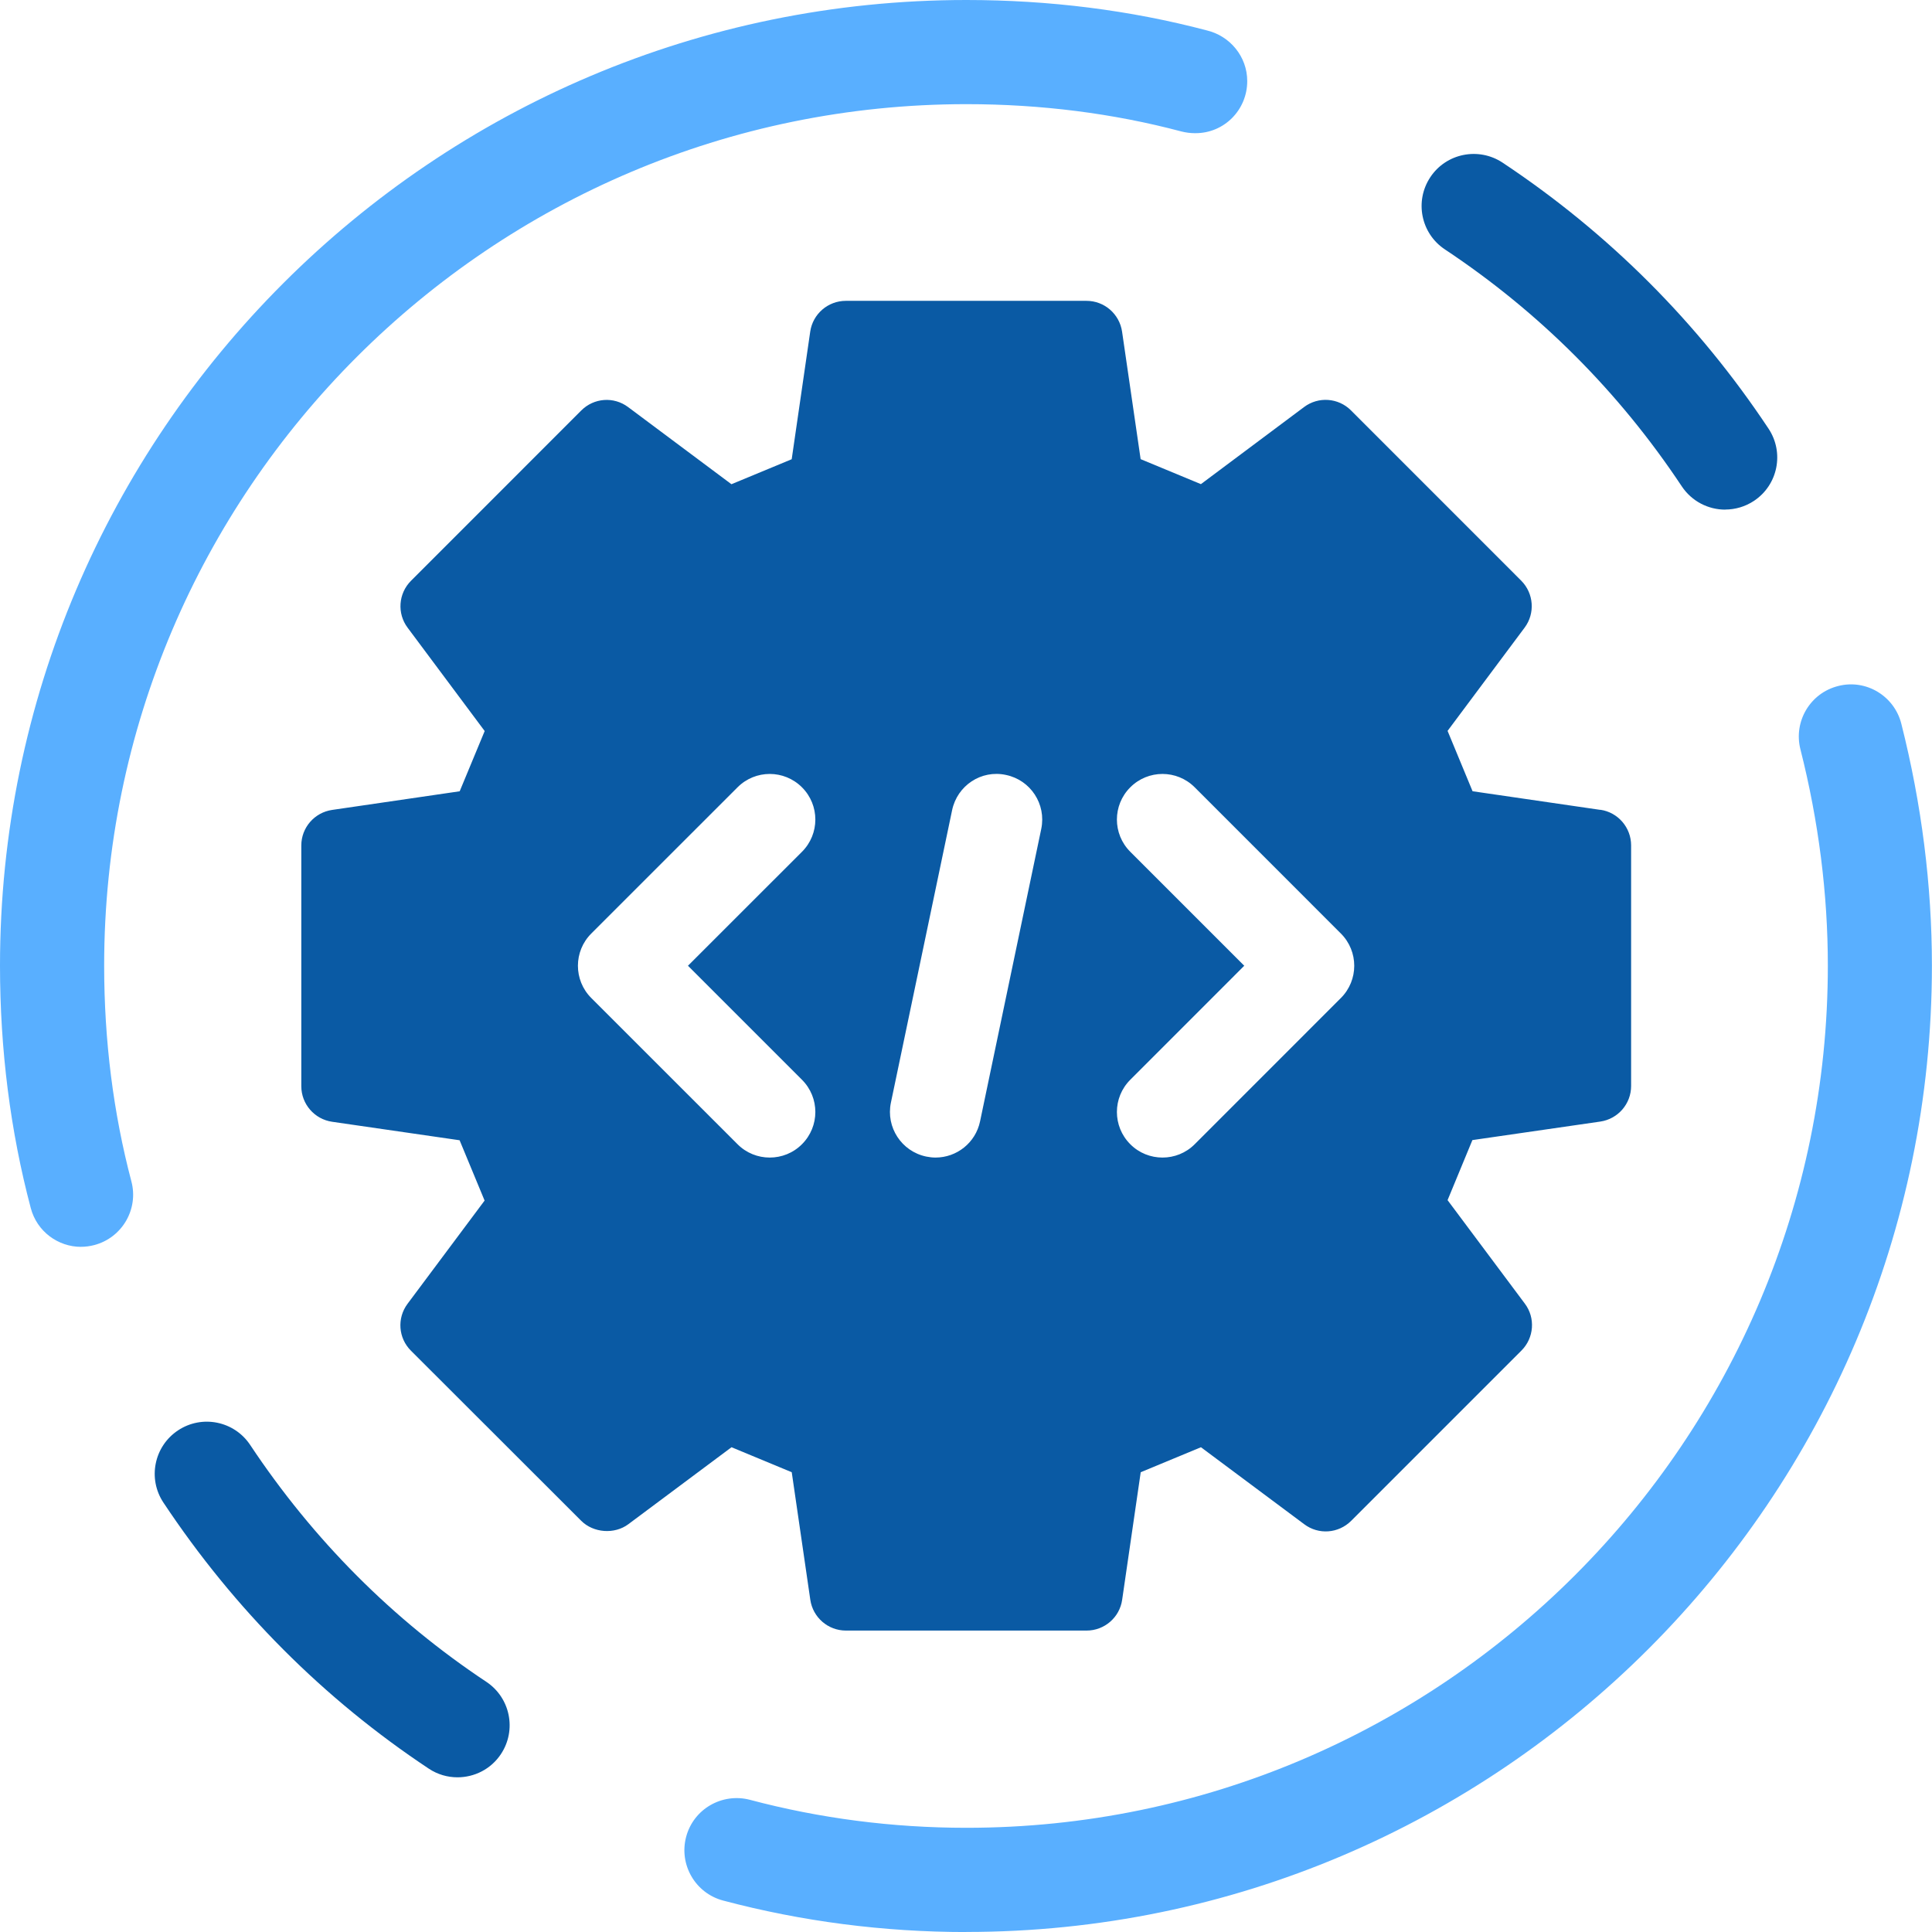 <svg width="46" height="46" viewBox="0 0 46 46" fill="none" xmlns="http://www.w3.org/2000/svg">
<g clip-path="url(#clip0_2444_24149)">
<path d="M38.099 19.282L35.061 18.839L34.466 17.402L36.301 14.943C36.554 14.604 36.52 14.128 36.22 13.826L32.167 9.772C31.866 9.47 31.39 9.436 31.05 9.691L28.593 11.527L27.158 10.932L26.716 7.896C26.654 7.475 26.294 7.163 25.87 7.163H20.138C19.714 7.163 19.352 7.475 19.291 7.896L18.85 10.934L17.415 11.529L14.956 9.693C14.613 9.436 14.14 9.472 13.839 9.774L9.786 13.828C9.485 14.129 9.45 14.605 9.705 14.945L11.54 17.406L10.945 18.84L7.907 19.284C7.486 19.346 7.174 19.706 7.174 20.13V25.862C7.174 26.288 7.488 26.648 7.908 26.709L10.943 27.149L11.538 28.585L9.704 31.042C9.448 31.384 9.483 31.86 9.785 32.16L13.839 36.21C14.13 36.5 14.632 36.536 14.96 36.291L17.417 34.458L18.851 35.053L19.293 38.09C19.355 38.511 19.715 38.823 20.14 38.823H25.872C26.296 38.823 26.658 38.511 26.718 38.09L27.16 35.053L28.594 34.458L31.053 36.291C31.395 36.548 31.869 36.512 32.171 36.21L36.225 32.156C36.526 31.855 36.561 31.378 36.306 31.039L34.466 28.575L35.057 27.145L38.103 26.704C38.523 26.642 38.836 26.283 38.836 25.857V20.127C38.836 19.703 38.523 19.34 38.103 19.28L38.099 19.282ZM19.095 25.709C19.519 26.133 19.519 26.819 19.095 27.243C18.883 27.456 18.605 27.561 18.327 27.561C18.05 27.561 17.772 27.456 17.56 27.243L14.078 23.762C13.654 23.338 13.654 22.651 14.078 22.227L17.56 18.746C17.984 18.321 18.67 18.321 19.095 18.746C19.519 19.17 19.519 19.856 19.095 20.28L16.38 22.994L19.095 25.709ZM24.792 19.735L23.335 26.698C23.228 27.211 22.778 27.561 22.274 27.561C22.2 27.561 22.126 27.552 22.052 27.537C21.466 27.414 21.09 26.84 21.212 26.254L22.669 19.291C22.792 18.703 23.363 18.323 23.952 18.451C24.538 18.573 24.914 19.147 24.792 19.734V19.735ZM31.926 23.762L28.446 27.243C28.234 27.456 27.956 27.561 27.679 27.561C27.401 27.561 27.123 27.456 26.911 27.243C26.487 26.819 26.487 26.133 26.911 25.709L29.625 22.994L26.911 20.28C26.487 19.856 26.487 19.17 26.911 18.746C27.335 18.321 28.022 18.321 28.446 18.746L31.926 22.227C32.35 22.651 32.35 23.338 31.926 23.762Z" fill="#0A5AA4"/>
<path d="M41.077 12.134C40.675 12.134 40.282 11.939 40.042 11.579C38.549 9.33 36.651 7.431 34.402 5.938C33.831 5.559 33.676 4.79 34.055 4.219C34.433 3.648 35.204 3.495 35.775 3.872C38.301 5.55 40.432 7.682 42.108 10.206C42.487 10.777 42.332 11.546 41.762 11.925C41.551 12.065 41.312 12.132 41.077 12.132V12.134Z" fill="#0A5AA4"/>
<path d="M1.93 29.687C1.381 29.687 0.879 29.32 0.733 28.765C0.247 26.933 0 24.992 0 22.991C0 10.314 10.322 0 23.009 0C24.986 0 26.913 0.243 28.734 0.724C29.282 0.854 29.696 1.345 29.696 1.931C29.696 2.616 29.149 3.171 28.465 3.171H28.447C28.34 3.171 28.233 3.156 28.128 3.13C26.506 2.699 24.783 2.48 23.009 2.48C11.688 2.48 2.48 11.681 2.48 22.99C2.48 24.776 2.699 26.504 3.128 28.127C3.304 28.789 2.909 29.468 2.247 29.644C2.14 29.672 2.033 29.686 1.928 29.686L1.93 29.687Z" fill="#59AFFF"/>
<path d="M23.009 46.001C21.039 46.001 19.091 45.749 17.216 45.251C16.554 45.075 16.161 44.395 16.337 43.733C16.513 43.071 17.192 42.681 17.853 42.852C19.518 43.295 21.253 43.519 23.009 43.519C34.319 43.519 43.52 34.309 43.52 22.99C43.52 21.287 43.301 19.553 42.867 17.84C42.699 17.176 43.101 16.501 43.765 16.334C44.427 16.162 45.103 16.569 45.27 17.233C45.753 19.145 45.998 21.083 45.998 22.99C45.998 35.677 35.685 45.999 23.007 45.999L23.009 46.001Z" fill="#59AFFF"/>
<path d="M10.892 42.317C10.656 42.317 10.418 42.25 10.208 42.11C7.704 40.448 5.578 38.315 3.891 35.776C3.512 35.206 3.667 34.437 4.238 34.057C4.809 33.678 5.578 33.833 5.957 34.404C7.461 36.666 9.352 38.565 11.58 40.044C12.151 40.424 12.306 41.193 11.927 41.764C11.689 42.124 11.294 42.317 10.892 42.317Z" fill="#0A5AA4"/>
</g>
<defs>
<clipPath id="clip0_2444_24149">
<rect width="46" height="46" fill="white"/>
</clipPath>
</defs>
</svg>
